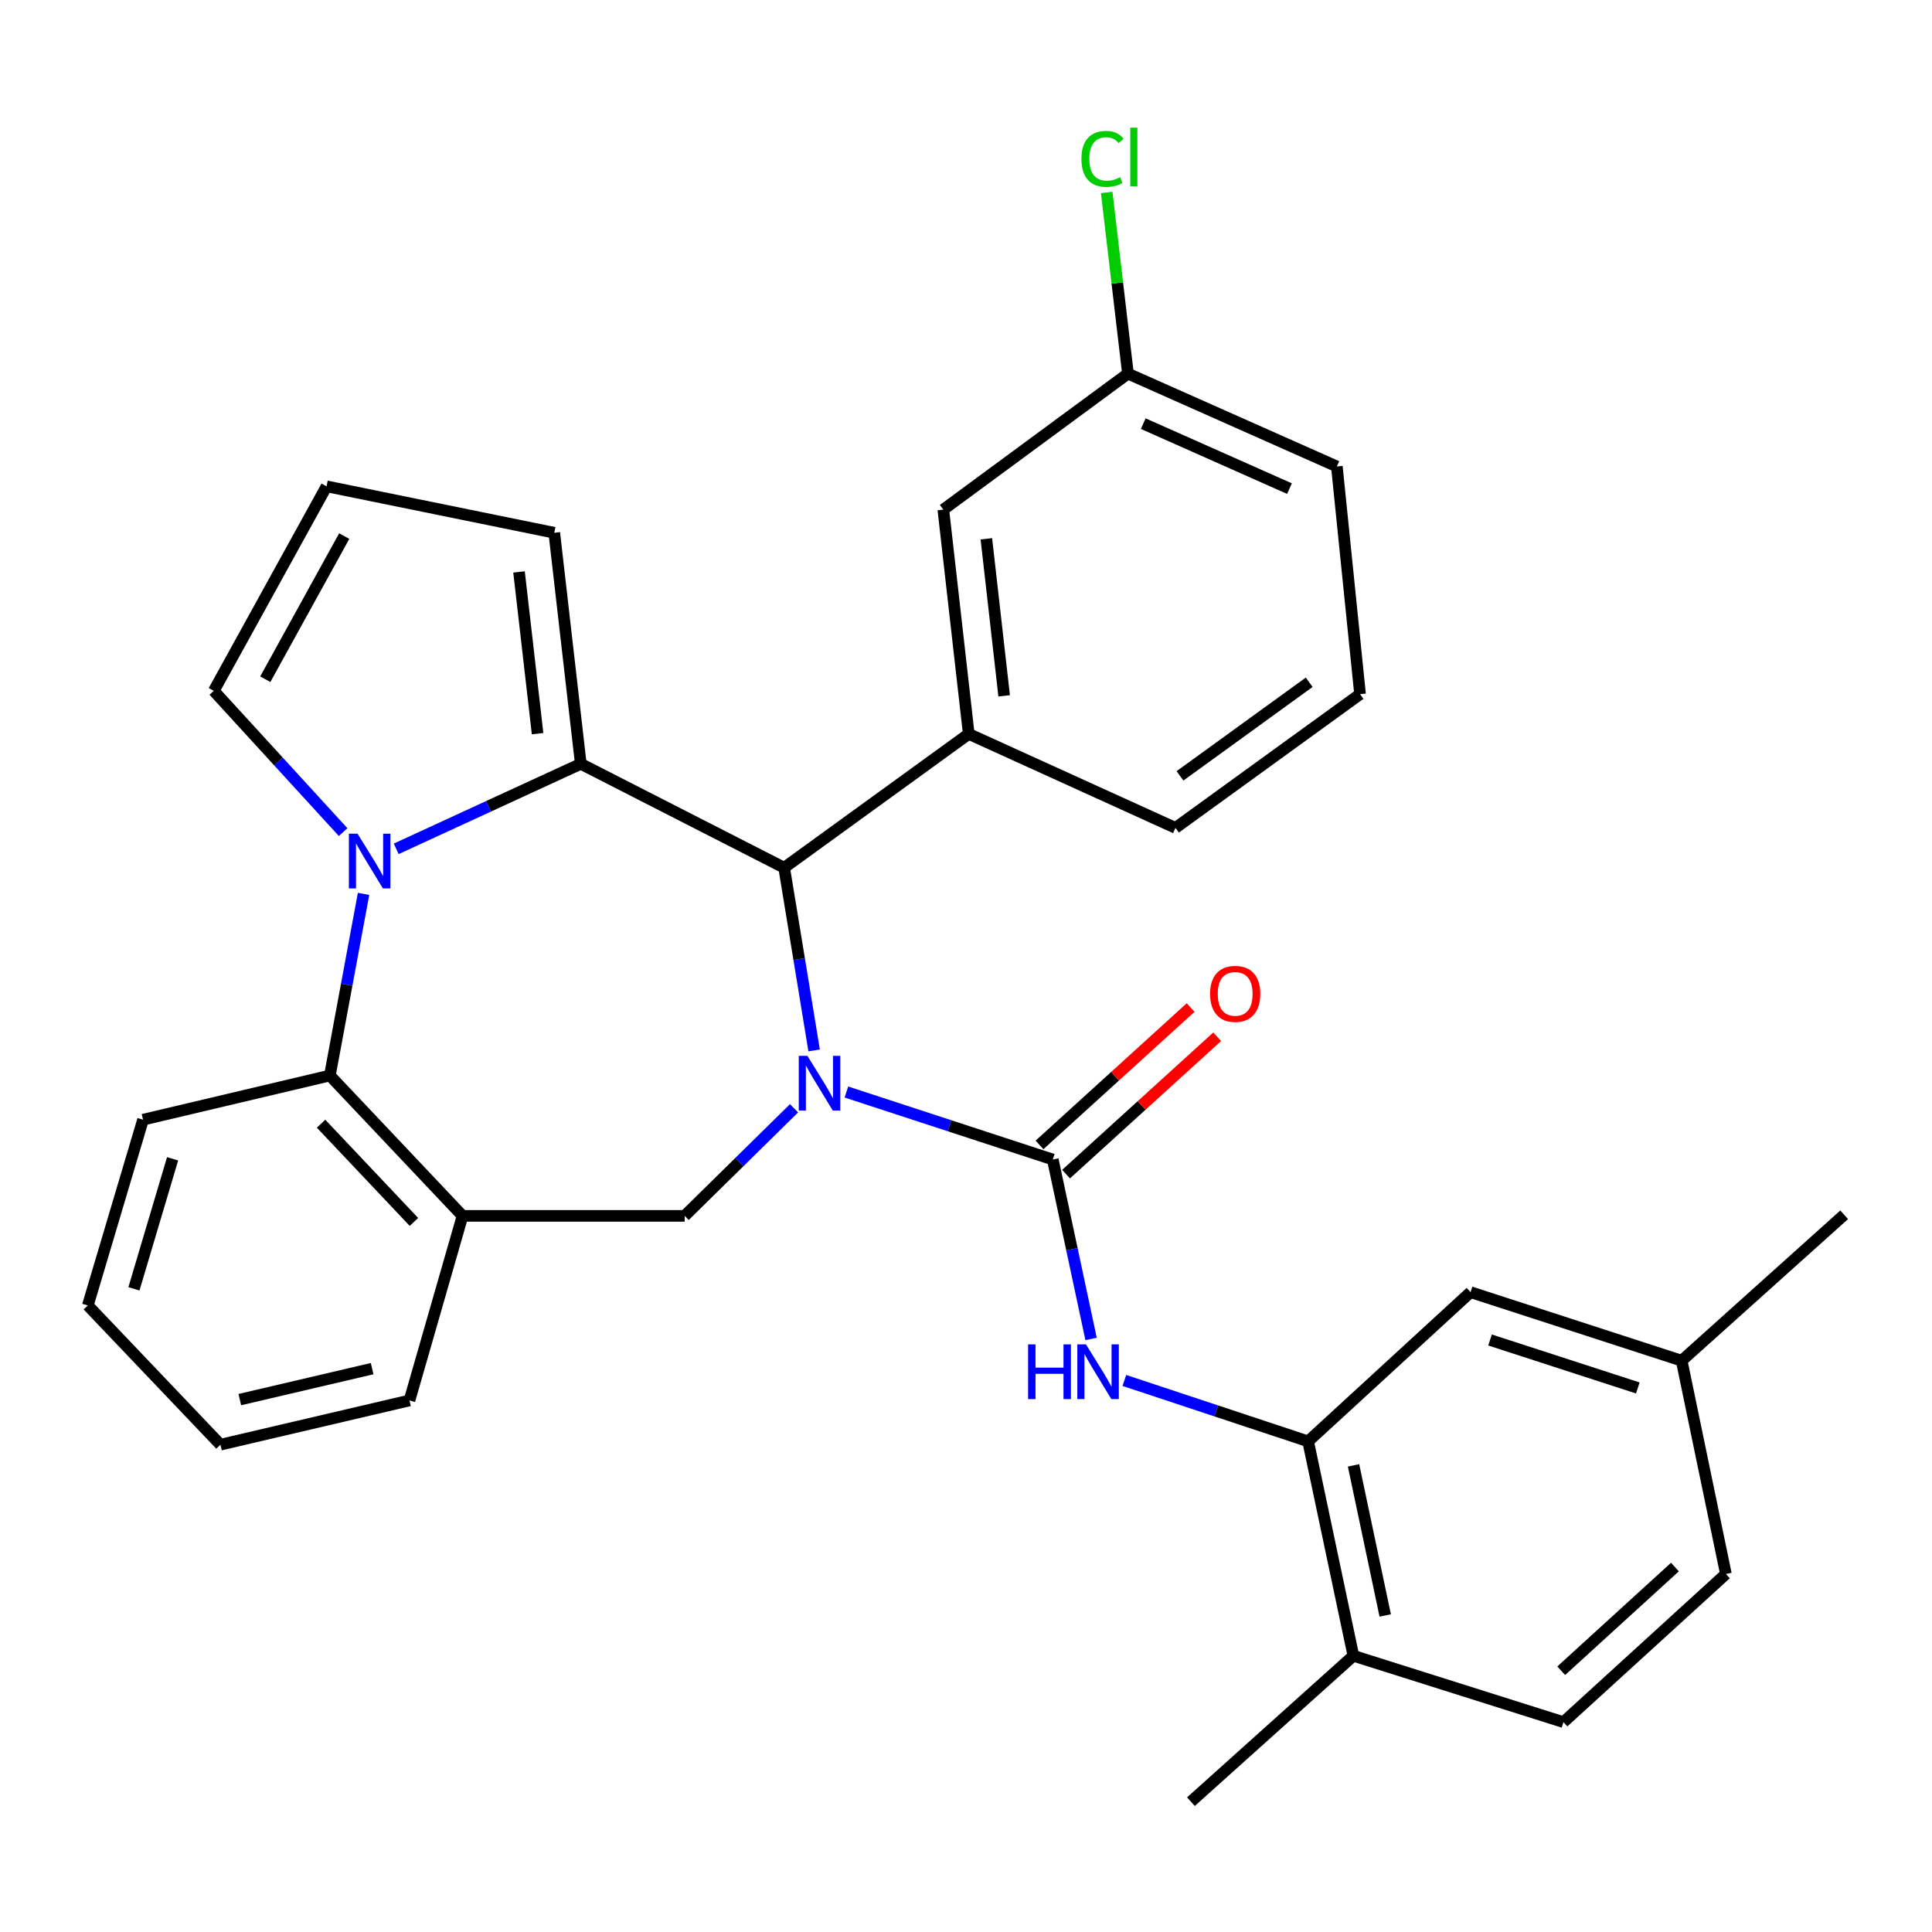 <?xml version='1.0' encoding='iso-8859-1'?>
<svg version='1.1' baseProfile='full'
              xmlns='http://www.w3.org/2000/svg'
                      xmlns:rdkit='http://www.rdkit.org/xml'
                      xmlns:xlink='http://www.w3.org/1999/xlink'
                  xml:space='preserve'
width='1000px' height='1000px' viewBox='0 0 1000 1000'>
<!-- END OF HEADER -->
<rect style='opacity:1.0;fill:#FFFFFF;stroke:none' width='1000' height='1000' x='0' y='0'> </rect>
<path class='bond-2' d='M 438.096,565.226 L 491.508,582.697' style='fill:none;fill-rule:evenodd;stroke:#0000FF;stroke-width:6px;stroke-linecap:butt;stroke-linejoin:miter;stroke-opacity:1' />
<path class='bond-2' d='M 491.508,582.697 L 544.92,600.168' style='fill:none;fill-rule:evenodd;stroke:#000000;stroke-width:6px;stroke-linecap:butt;stroke-linejoin:miter;stroke-opacity:1' />
<path class='bond-3' d='M 421.393,543.689 L 413.637,496.409' style='fill:none;fill-rule:evenodd;stroke:#0000FF;stroke-width:6px;stroke-linecap:butt;stroke-linejoin:miter;stroke-opacity:1' />
<path class='bond-3' d='M 413.637,496.409 L 405.881,449.13' style='fill:none;fill-rule:evenodd;stroke:#000000;stroke-width:6px;stroke-linecap:butt;stroke-linejoin:miter;stroke-opacity:1' />
<path class='bond-4' d='M 410.992,573.647 L 382.69,601.489' style='fill:none;fill-rule:evenodd;stroke:#0000FF;stroke-width:6px;stroke-linecap:butt;stroke-linejoin:miter;stroke-opacity:1' />
<path class='bond-4' d='M 382.69,601.489 L 354.388,629.331' style='fill:none;fill-rule:evenodd;stroke:#000000;stroke-width:6px;stroke-linecap:butt;stroke-linejoin:miter;stroke-opacity:1' />
<path class='bond-0' d='M 300.613,395.355 L 405.881,449.13' style='fill:none;fill-rule:evenodd;stroke:#000000;stroke-width:6px;stroke-linecap:butt;stroke-linejoin:miter;stroke-opacity:1' />
<path class='bond-1' d='M 300.613,395.355 L 252.845,417.357' style='fill:none;fill-rule:evenodd;stroke:#000000;stroke-width:6px;stroke-linecap:butt;stroke-linejoin:miter;stroke-opacity:1' />
<path class='bond-1' d='M 252.845,417.357 L 205.076,439.358' style='fill:none;fill-rule:evenodd;stroke:#0000FF;stroke-width:6px;stroke-linecap:butt;stroke-linejoin:miter;stroke-opacity:1' />
<path class='bond-11' d='M 300.613,395.355 L 286.889,275.762' style='fill:none;fill-rule:evenodd;stroke:#000000;stroke-width:6px;stroke-linecap:butt;stroke-linejoin:miter;stroke-opacity:1' />
<path class='bond-11' d='M 278.254,379.746 L 268.647,296.031' style='fill:none;fill-rule:evenodd;stroke:#000000;stroke-width:6px;stroke-linecap:butt;stroke-linejoin:miter;stroke-opacity:1' />
<path class='bond-10' d='M 177.601,430.696 L 144.131,394.136' style='fill:none;fill-rule:evenodd;stroke:#0000FF;stroke-width:6px;stroke-linecap:butt;stroke-linejoin:miter;stroke-opacity:1' />
<path class='bond-10' d='M 144.131,394.136 L 110.66,357.576' style='fill:none;fill-rule:evenodd;stroke:#000000;stroke-width:6px;stroke-linecap:butt;stroke-linejoin:miter;stroke-opacity:1' />
<path class='bond-31' d='M 188.177,462.672 L 179.456,509.681' style='fill:none;fill-rule:evenodd;stroke:#0000FF;stroke-width:6px;stroke-linecap:butt;stroke-linejoin:miter;stroke-opacity:1' />
<path class='bond-31' d='M 179.456,509.681 L 170.735,556.69' style='fill:none;fill-rule:evenodd;stroke:#000000;stroke-width:6px;stroke-linecap:butt;stroke-linejoin:miter;stroke-opacity:1' />
<path class='bond-6' d='M 544.92,600.168 L 554.83,646.605' style='fill:none;fill-rule:evenodd;stroke:#000000;stroke-width:6px;stroke-linecap:butt;stroke-linejoin:miter;stroke-opacity:1' />
<path class='bond-6' d='M 554.83,646.605 L 564.741,693.042' style='fill:none;fill-rule:evenodd;stroke:#0000FF;stroke-width:6px;stroke-linecap:butt;stroke-linejoin:miter;stroke-opacity:1' />
<path class='bond-12' d='M 551.792,607.728 L 590.899,572.176' style='fill:none;fill-rule:evenodd;stroke:#000000;stroke-width:6px;stroke-linecap:butt;stroke-linejoin:miter;stroke-opacity:1' />
<path class='bond-12' d='M 590.899,572.176 L 630.006,536.625' style='fill:none;fill-rule:evenodd;stroke:#FF0000;stroke-width:6px;stroke-linecap:butt;stroke-linejoin:miter;stroke-opacity:1' />
<path class='bond-12' d='M 538.047,592.608 L 577.154,557.057' style='fill:none;fill-rule:evenodd;stroke:#000000;stroke-width:6px;stroke-linecap:butt;stroke-linejoin:miter;stroke-opacity:1' />
<path class='bond-12' d='M 577.154,557.057 L 616.261,521.505' style='fill:none;fill-rule:evenodd;stroke:#FF0000;stroke-width:6px;stroke-linecap:butt;stroke-linejoin:miter;stroke-opacity:1' />
<path class='bond-8' d='M 405.881,449.13 L 501.419,379.882' style='fill:none;fill-rule:evenodd;stroke:#000000;stroke-width:6px;stroke-linecap:butt;stroke-linejoin:miter;stroke-opacity:1' />
<path class='bond-7' d='M 354.388,629.331 L 239.403,629.331' style='fill:none;fill-rule:evenodd;stroke:#000000;stroke-width:6px;stroke-linecap:butt;stroke-linejoin:miter;stroke-opacity:1' />
<path class='bond-5' d='M 170.735,556.69 L 239.403,629.331' style='fill:none;fill-rule:evenodd;stroke:#000000;stroke-width:6px;stroke-linecap:butt;stroke-linejoin:miter;stroke-opacity:1' />
<path class='bond-5' d='M 166.186,581.623 L 214.254,632.472' style='fill:none;fill-rule:evenodd;stroke:#000000;stroke-width:6px;stroke-linecap:butt;stroke-linejoin:miter;stroke-opacity:1' />
<path class='bond-24' d='M 170.735,556.69 L 74.039,579.553' style='fill:none;fill-rule:evenodd;stroke:#000000;stroke-width:6px;stroke-linecap:butt;stroke-linejoin:miter;stroke-opacity:1' />
<path class='bond-9' d='M 581.965,714.52 L 629.523,730.286' style='fill:none;fill-rule:evenodd;stroke:#0000FF;stroke-width:6px;stroke-linecap:butt;stroke-linejoin:miter;stroke-opacity:1' />
<path class='bond-9' d='M 629.523,730.286 L 677.08,746.053' style='fill:none;fill-rule:evenodd;stroke:#000000;stroke-width:6px;stroke-linecap:butt;stroke-linejoin:miter;stroke-opacity:1' />
<path class='bond-23' d='M 239.403,629.331 L 211.943,724.87' style='fill:none;fill-rule:evenodd;stroke:#000000;stroke-width:6px;stroke-linecap:butt;stroke-linejoin:miter;stroke-opacity:1' />
<path class='bond-14' d='M 501.419,379.882 L 488.262,263.763' style='fill:none;fill-rule:evenodd;stroke:#000000;stroke-width:6px;stroke-linecap:butt;stroke-linejoin:miter;stroke-opacity:1' />
<path class='bond-14' d='M 519.749,360.164 L 510.539,278.88' style='fill:none;fill-rule:evenodd;stroke:#000000;stroke-width:6px;stroke-linecap:butt;stroke-linejoin:miter;stroke-opacity:1' />
<path class='bond-22' d='M 501.419,379.882 L 608.423,428.514' style='fill:none;fill-rule:evenodd;stroke:#000000;stroke-width:6px;stroke-linecap:butt;stroke-linejoin:miter;stroke-opacity:1' />
<path class='bond-15' d='M 677.08,746.053 L 700.51,857.03' style='fill:none;fill-rule:evenodd;stroke:#000000;stroke-width:6px;stroke-linecap:butt;stroke-linejoin:miter;stroke-opacity:1' />
<path class='bond-15' d='M 700.587,758.478 L 716.989,836.162' style='fill:none;fill-rule:evenodd;stroke:#000000;stroke-width:6px;stroke-linecap:butt;stroke-linejoin:miter;stroke-opacity:1' />
<path class='bond-16' d='M 677.08,746.053 L 761.164,668.825' style='fill:none;fill-rule:evenodd;stroke:#000000;stroke-width:6px;stroke-linecap:butt;stroke-linejoin:miter;stroke-opacity:1' />
<path class='bond-32' d='M 110.66,357.576 L 169.032,251.73' style='fill:none;fill-rule:evenodd;stroke:#000000;stroke-width:6px;stroke-linecap:butt;stroke-linejoin:miter;stroke-opacity:1' />
<path class='bond-32' d='M 137.309,351.567 L 178.17,277.474' style='fill:none;fill-rule:evenodd;stroke:#000000;stroke-width:6px;stroke-linecap:butt;stroke-linejoin:miter;stroke-opacity:1' />
<path class='bond-13' d='M 286.889,275.762 L 169.032,251.73' style='fill:none;fill-rule:evenodd;stroke:#000000;stroke-width:6px;stroke-linecap:butt;stroke-linejoin:miter;stroke-opacity:1' />
<path class='bond-18' d='M 488.262,263.763 L 583.823,193.392' style='fill:none;fill-rule:evenodd;stroke:#000000;stroke-width:6px;stroke-linecap:butt;stroke-linejoin:miter;stroke-opacity:1' />
<path class='bond-17' d='M 700.51,857.03 L 809.24,891.37' style='fill:none;fill-rule:evenodd;stroke:#000000;stroke-width:6px;stroke-linecap:butt;stroke-linejoin:miter;stroke-opacity:1' />
<path class='bond-26' d='M 700.51,857.03 L 616.426,932.543' style='fill:none;fill-rule:evenodd;stroke:#000000;stroke-width:6px;stroke-linecap:butt;stroke-linejoin:miter;stroke-opacity:1' />
<path class='bond-19' d='M 761.164,668.825 L 870.427,704.289' style='fill:none;fill-rule:evenodd;stroke:#000000;stroke-width:6px;stroke-linecap:butt;stroke-linejoin:miter;stroke-opacity:1' />
<path class='bond-19' d='M 771.245,693.58 L 847.729,718.405' style='fill:none;fill-rule:evenodd;stroke:#000000;stroke-width:6px;stroke-linecap:butt;stroke-linejoin:miter;stroke-opacity:1' />
<path class='bond-35' d='M 809.24,891.37 L 893.324,814.698' style='fill:none;fill-rule:evenodd;stroke:#000000;stroke-width:6px;stroke-linecap:butt;stroke-linejoin:miter;stroke-opacity:1' />
<path class='bond-35' d='M 808.085,864.77 L 866.944,811.1' style='fill:none;fill-rule:evenodd;stroke:#000000;stroke-width:6px;stroke-linecap:butt;stroke-linejoin:miter;stroke-opacity:1' />
<path class='bond-21' d='M 583.823,193.392 L 578.322,146.506' style='fill:none;fill-rule:evenodd;stroke:#000000;stroke-width:6px;stroke-linecap:butt;stroke-linejoin:miter;stroke-opacity:1' />
<path class='bond-21' d='M 578.322,146.506 L 572.821,99.619' style='fill:none;fill-rule:evenodd;stroke:#00CC00;stroke-width:6px;stroke-linecap:butt;stroke-linejoin:miter;stroke-opacity:1' />
<path class='bond-34' d='M 583.823,193.392 L 691.951,241.445' style='fill:none;fill-rule:evenodd;stroke:#000000;stroke-width:6px;stroke-linecap:butt;stroke-linejoin:miter;stroke-opacity:1' />
<path class='bond-34' d='M 591.744,219.272 L 667.433,252.91' style='fill:none;fill-rule:evenodd;stroke:#000000;stroke-width:6px;stroke-linecap:butt;stroke-linejoin:miter;stroke-opacity:1' />
<path class='bond-20' d='M 870.427,704.289 L 893.324,814.698' style='fill:none;fill-rule:evenodd;stroke:#000000;stroke-width:6px;stroke-linecap:butt;stroke-linejoin:miter;stroke-opacity:1' />
<path class='bond-28' d='M 870.427,704.289 L 954.545,628.764' style='fill:none;fill-rule:evenodd;stroke:#000000;stroke-width:6px;stroke-linecap:butt;stroke-linejoin:miter;stroke-opacity:1' />
<path class='bond-25' d='M 608.423,428.514 L 703.961,359.301' style='fill:none;fill-rule:evenodd;stroke:#000000;stroke-width:6px;stroke-linecap:butt;stroke-linejoin:miter;stroke-opacity:1' />
<path class='bond-25' d='M 610.766,401.585 L 677.643,353.136' style='fill:none;fill-rule:evenodd;stroke:#000000;stroke-width:6px;stroke-linecap:butt;stroke-linejoin:miter;stroke-opacity:1' />
<path class='bond-29' d='M 211.943,724.87 L 114.1,747.767' style='fill:none;fill-rule:evenodd;stroke:#000000;stroke-width:6px;stroke-linecap:butt;stroke-linejoin:miter;stroke-opacity:1' />
<path class='bond-29' d='M 192.611,708.408 L 124.12,724.436' style='fill:none;fill-rule:evenodd;stroke:#000000;stroke-width:6px;stroke-linecap:butt;stroke-linejoin:miter;stroke-opacity:1' />
<path class='bond-33' d='M 74.039,579.553 L 45.455,675.693' style='fill:none;fill-rule:evenodd;stroke:#000000;stroke-width:6px;stroke-linecap:butt;stroke-linejoin:miter;stroke-opacity:1' />
<path class='bond-33' d='M 89.338,599.797 L 69.328,667.095' style='fill:none;fill-rule:evenodd;stroke:#000000;stroke-width:6px;stroke-linecap:butt;stroke-linejoin:miter;stroke-opacity:1' />
<path class='bond-27' d='M 703.961,359.301 L 691.951,241.445' style='fill:none;fill-rule:evenodd;stroke:#000000;stroke-width:6px;stroke-linecap:butt;stroke-linejoin:miter;stroke-opacity:1' />
<path class='bond-30' d='M 114.1,747.767 L 45.455,675.693' style='fill:none;fill-rule:evenodd;stroke:#000000;stroke-width:6px;stroke-linecap:butt;stroke-linejoin:miter;stroke-opacity:1' />
<path  class='atom-0' d='M 417.92 546.514
L 427.2 561.514
Q 428.12 562.994, 429.6 565.674
Q 431.08 568.354, 431.16 568.514
L 431.16 546.514
L 434.92 546.514
L 434.92 574.834
L 431.04 574.834
L 421.08 558.434
Q 419.92 556.514, 418.68 554.314
Q 417.48 552.114, 417.12 551.434
L 417.12 574.834
L 413.44 574.834
L 413.44 546.514
L 417.92 546.514
' fill='#0000FF'/>
<path  class='atom-2' d='M 185.068 431.53
L 194.348 446.53
Q 195.268 448.01, 196.748 450.69
Q 198.228 453.37, 198.308 453.53
L 198.308 431.53
L 202.068 431.53
L 202.068 459.85
L 198.188 459.85
L 188.228 443.45
Q 187.068 441.53, 185.828 439.33
Q 184.628 437.13, 184.268 436.45
L 184.268 459.85
L 180.588 459.85
L 180.588 431.53
L 185.068 431.53
' fill='#0000FF'/>
<path  class='atom-7' d='M 532.142 695.85
L 535.982 695.85
L 535.982 707.89
L 550.462 707.89
L 550.462 695.85
L 554.302 695.85
L 554.302 724.17
L 550.462 724.17
L 550.462 711.09
L 535.982 711.09
L 535.982 724.17
L 532.142 724.17
L 532.142 695.85
' fill='#0000FF'/>
<path  class='atom-7' d='M 562.102 695.85
L 571.382 710.85
Q 572.302 712.33, 573.782 715.01
Q 575.262 717.69, 575.342 717.85
L 575.342 695.85
L 579.102 695.85
L 579.102 724.17
L 575.222 724.17
L 565.262 707.77
Q 564.102 705.85, 562.862 703.65
Q 561.662 701.45, 561.302 700.77
L 561.302 724.17
L 557.622 724.17
L 557.622 695.85
L 562.102 695.85
' fill='#0000FF'/>
<path  class='atom-13' d='M 626.323 514.427
Q 626.323 507.627, 629.683 503.827
Q 633.043 500.027, 639.323 500.027
Q 645.603 500.027, 648.963 503.827
Q 652.323 507.627, 652.323 514.427
Q 652.323 521.307, 648.923 525.227
Q 645.523 529.107, 639.323 529.107
Q 633.083 529.107, 629.683 525.227
Q 626.323 521.347, 626.323 514.427
M 639.323 525.907
Q 643.643 525.907, 645.963 523.027
Q 648.323 520.107, 648.323 514.427
Q 648.323 508.867, 645.963 506.067
Q 643.643 503.227, 639.323 503.227
Q 635.003 503.227, 632.643 506.027
Q 630.323 508.827, 630.323 514.427
Q 630.323 520.147, 632.643 523.027
Q 635.003 525.907, 639.323 525.907
' fill='#FF0000'/>
<path  class='atom-22' d='M 559.746 82.237
Q 559.746 75.197, 563.026 71.517
Q 566.346 67.797, 572.626 67.797
Q 578.466 67.797, 581.586 71.917
L 578.946 74.077
Q 576.666 71.077, 572.626 71.077
Q 568.346 71.077, 566.066 73.957
Q 563.826 76.797, 563.826 82.237
Q 563.826 87.837, 566.146 90.717
Q 568.506 93.597, 573.066 93.597
Q 576.186 93.597, 579.826 91.717
L 580.946 94.717
Q 579.466 95.677, 577.226 96.237
Q 574.986 96.797, 572.506 96.797
Q 566.346 96.797, 563.026 93.037
Q 559.746 89.277, 559.746 82.237
' fill='#00CC00'/>
<path  class='atom-22' d='M 585.026 66.077
L 588.706 66.077
L 588.706 96.437
L 585.026 96.437
L 585.026 66.077
' fill='#00CC00'/>
</svg>
